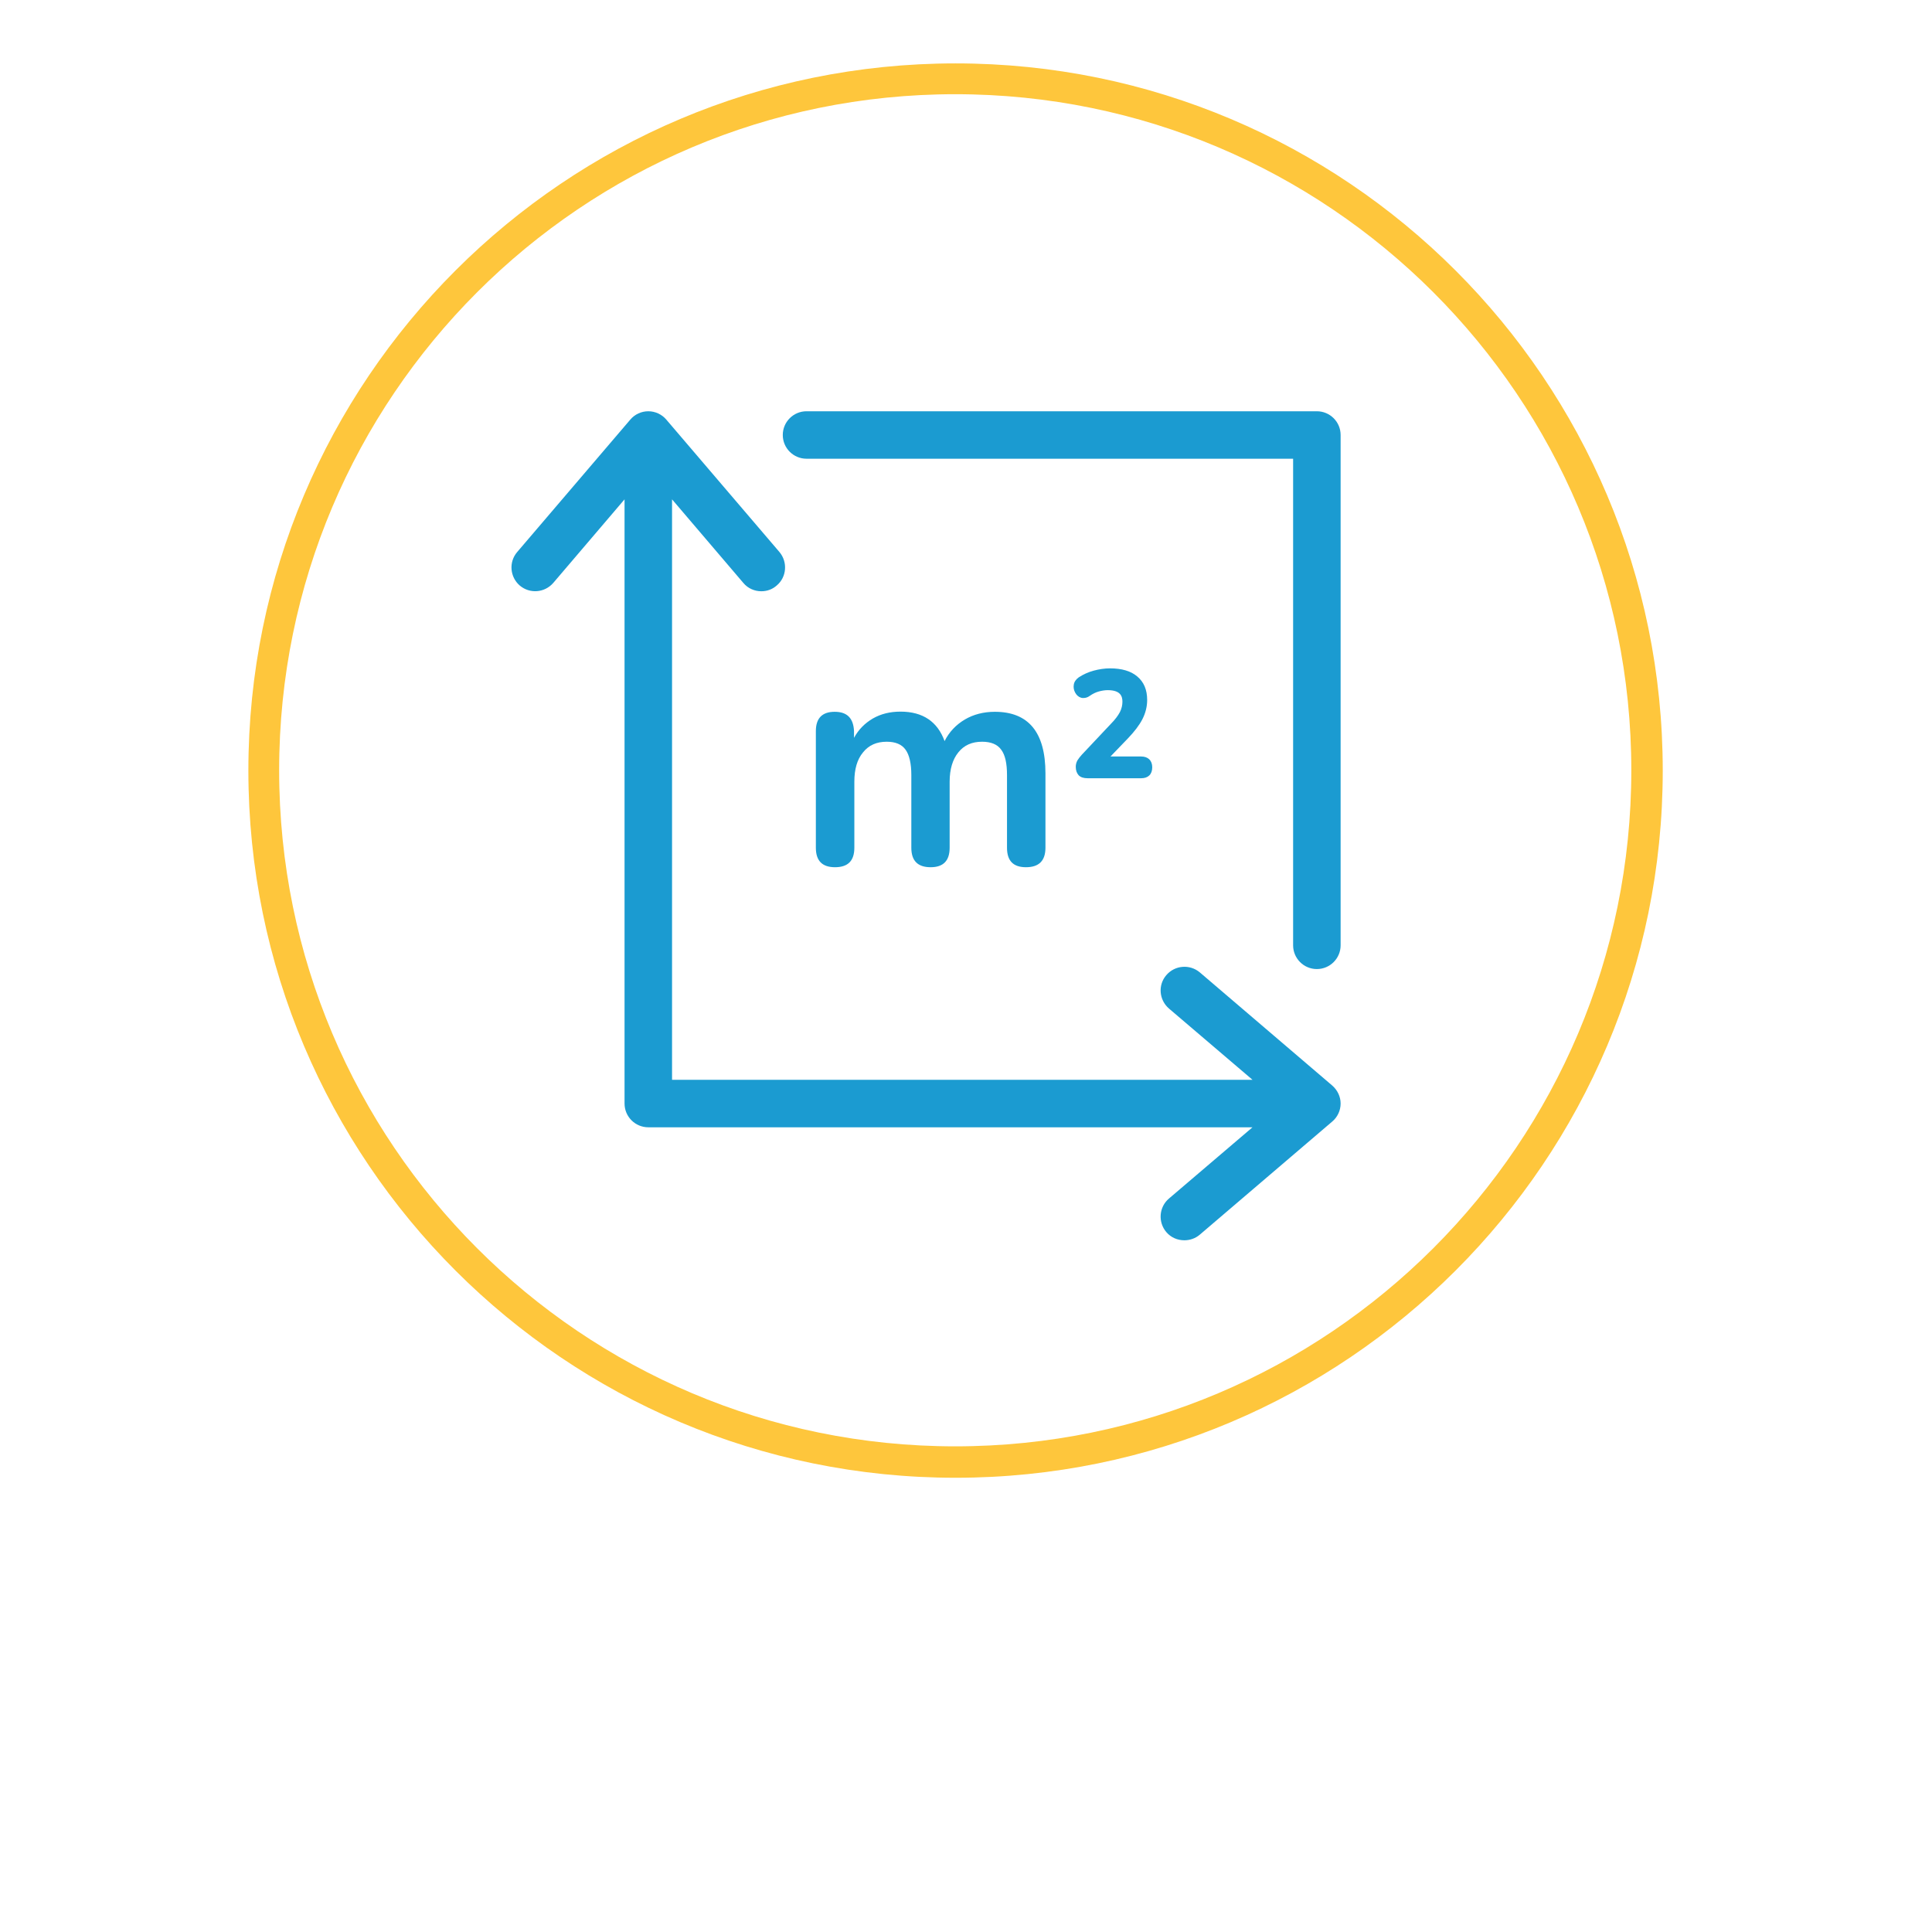 <svg xmlns="http://www.w3.org/2000/svg" xmlns:xlink="http://www.w3.org/1999/xlink" width="50" zoomAndPan="magnify" viewBox="0 0 37.92 46.08" height="50" preserveAspectRatio="xMidYMid meet" version="1.2"><defs><clipPath id="fc316eb3c3"><path d="M 1.844 1.512 L 35.578 1.512 L 35.578 35.246 L 1.844 35.246 Z M 1.844 1.512 "/></clipPath><clipPath id="ed19273c20"><path d="M 18.711 1.512 C 9.395 1.512 1.844 9.062 1.844 18.379 C 1.844 27.691 9.395 35.246 18.711 35.246 C 28.023 35.246 35.578 27.691 35.578 18.379 C 35.578 9.062 28.023 1.512 18.711 1.512 Z M 18.711 1.512 "/></clipPath><clipPath id="2d0aac4736"><path d="M 14 9.809 L 27.898 9.809 L 27.898 24 L 14 24 Z M 14 9.809 "/></clipPath><clipPath id="0baf131309"><path d="M 8.047 9.809 L 27.898 9.809 L 27.898 29.664 L 8.047 29.664 Z M 8.047 9.809 "/></clipPath></defs><g id="582face202"><g clip-rule="nonzero" clip-path="url(#fc316eb3c3)"><g clip-rule="nonzero" clip-path="url(#ed19273c20)"><path style="fill:none;stroke-width:2;stroke-linecap:butt;stroke-linejoin:miter;stroke:#fec63c;stroke-opacity:1;stroke-miterlimit:4;" d="M 22.939 0 C 10.269 0 0 10.269 0 22.939 C 0 35.603 10.269 45.877 22.939 45.877 C 35.604 45.877 45.878 35.603 45.878 22.939 C 45.878 10.269 35.604 0 22.939 0 Z M 22.939 0 " transform="matrix(0.735,0,0,0.735,1.843,1.512)"/></g></g><g clip-rule="nonzero" clip-path="url(#2d0aac4736)"><path style=" stroke:none;fill-rule:nonzero;fill:#1b9bd1;fill-opacity:1;" d="M 27.328 9.809 L 15.156 9.809 C 14.844 9.809 14.59 10.062 14.59 10.375 C 14.59 10.688 14.844 10.941 15.156 10.941 L 26.762 10.941 L 26.762 22.547 C 26.762 22.859 27.016 23.113 27.328 23.113 C 27.641 23.113 27.895 22.859 27.895 22.547 L 27.895 10.375 C 27.895 10.062 27.641 9.809 27.328 9.809 Z M 27.328 9.809 "/></g><g clip-rule="nonzero" clip-path="url(#0baf131309)"><path style=" stroke:none;fill-rule:nonzero;fill:#1b9bd1;fill-opacity:1;" d="M 27.695 25.891 L 24.535 23.191 C 24.297 22.992 23.941 23.02 23.738 23.258 C 23.535 23.492 23.562 23.848 23.801 24.055 L 25.793 25.754 L 11.949 25.754 L 11.949 11.91 L 13.648 13.902 C 13.758 14.035 13.918 14.102 14.078 14.102 C 14.211 14.102 14.34 14.059 14.445 13.965 C 14.684 13.766 14.711 13.406 14.512 13.168 L 11.812 10.008 C 11.707 9.883 11.547 9.809 11.383 9.809 C 11.215 9.809 11.059 9.883 10.953 10.008 L 8.254 13.168 C 8.051 13.406 8.082 13.762 8.316 13.965 C 8.555 14.168 8.91 14.141 9.117 13.902 L 10.816 11.91 L 10.816 26.32 C 10.816 26.633 11.07 26.887 11.383 26.887 L 25.793 26.887 L 23.801 28.586 C 23.562 28.789 23.535 29.148 23.738 29.387 C 23.848 29.516 24.004 29.582 24.168 29.582 C 24.297 29.582 24.43 29.539 24.535 29.449 L 27.695 26.75 C 27.82 26.645 27.895 26.488 27.895 26.32 C 27.895 26.156 27.82 26 27.695 25.891 Z M 27.695 25.891 "/></g><path style=" stroke:none;fill-rule:nonzero;fill:#1b9bd1;fill-opacity:1;" d="M 15.828 16.977 C 15.531 16.977 15.379 17.129 15.379 17.438 L 15.379 20.219 C 15.379 20.531 15.531 20.684 15.836 20.684 C 16.145 20.684 16.297 20.531 16.297 20.219 L 16.297 18.645 C 16.297 18.348 16.363 18.113 16.504 17.945 C 16.641 17.773 16.828 17.691 17.07 17.691 C 17.277 17.691 17.43 17.754 17.52 17.883 C 17.609 18.008 17.656 18.211 17.656 18.484 L 17.656 20.219 C 17.656 20.531 17.809 20.684 18.117 20.684 C 18.418 20.684 18.57 20.531 18.57 20.219 L 18.57 18.645 C 18.57 18.348 18.641 18.113 18.777 17.945 C 18.914 17.773 19.102 17.691 19.344 17.691 C 19.555 17.691 19.711 17.754 19.801 17.883 C 19.895 18.008 19.938 18.211 19.938 18.484 L 19.938 20.219 C 19.938 20.531 20.086 20.684 20.391 20.684 C 20.699 20.684 20.855 20.531 20.855 20.219 L 20.855 18.445 C 20.855 17.465 20.449 16.977 19.648 16.977 C 19.379 16.977 19.141 17.039 18.934 17.16 C 18.723 17.285 18.559 17.457 18.449 17.676 C 18.281 17.211 17.93 16.973 17.398 16.973 C 17.148 16.973 16.93 17.027 16.738 17.137 C 16.547 17.25 16.398 17.398 16.289 17.598 L 16.289 17.434 C 16.273 17.129 16.125 16.977 15.828 16.977 Z M 15.828 16.977 "/><path style=" stroke:none;fill-rule:nonzero;fill:#1b9bd1;fill-opacity:1;" d="M 23.168 17.152 C 23.242 17.008 23.281 16.852 23.281 16.695 C 23.281 16.453 23.203 16.266 23.043 16.133 C 22.891 16.004 22.672 15.941 22.395 15.941 C 22.266 15.941 22.133 15.961 22.004 15.996 C 21.875 16.031 21.754 16.086 21.648 16.156 C 21.582 16.203 21.539 16.266 21.531 16.332 C 21.52 16.395 21.531 16.457 21.562 16.516 C 21.594 16.578 21.641 16.621 21.703 16.641 C 21.723 16.648 21.742 16.648 21.762 16.648 C 21.812 16.648 21.863 16.633 21.91 16.598 C 21.984 16.547 22.055 16.512 22.129 16.492 C 22.199 16.473 22.27 16.461 22.34 16.461 C 22.652 16.461 22.691 16.613 22.691 16.738 C 22.691 16.816 22.672 16.902 22.633 16.98 C 22.59 17.062 22.52 17.16 22.414 17.266 L 21.719 18.004 C 21.676 18.051 21.645 18.094 21.617 18.137 C 21.59 18.188 21.578 18.238 21.578 18.289 C 21.578 18.375 21.602 18.441 21.648 18.492 C 21.695 18.539 21.766 18.562 21.863 18.562 L 23.137 18.562 C 23.305 18.562 23.402 18.469 23.402 18.301 C 23.402 18.137 23.301 18.043 23.137 18.043 L 22.406 18.043 L 22.824 17.609 C 22.977 17.449 23.094 17.297 23.168 17.152 Z M 23.168 17.152 "/></g></svg>